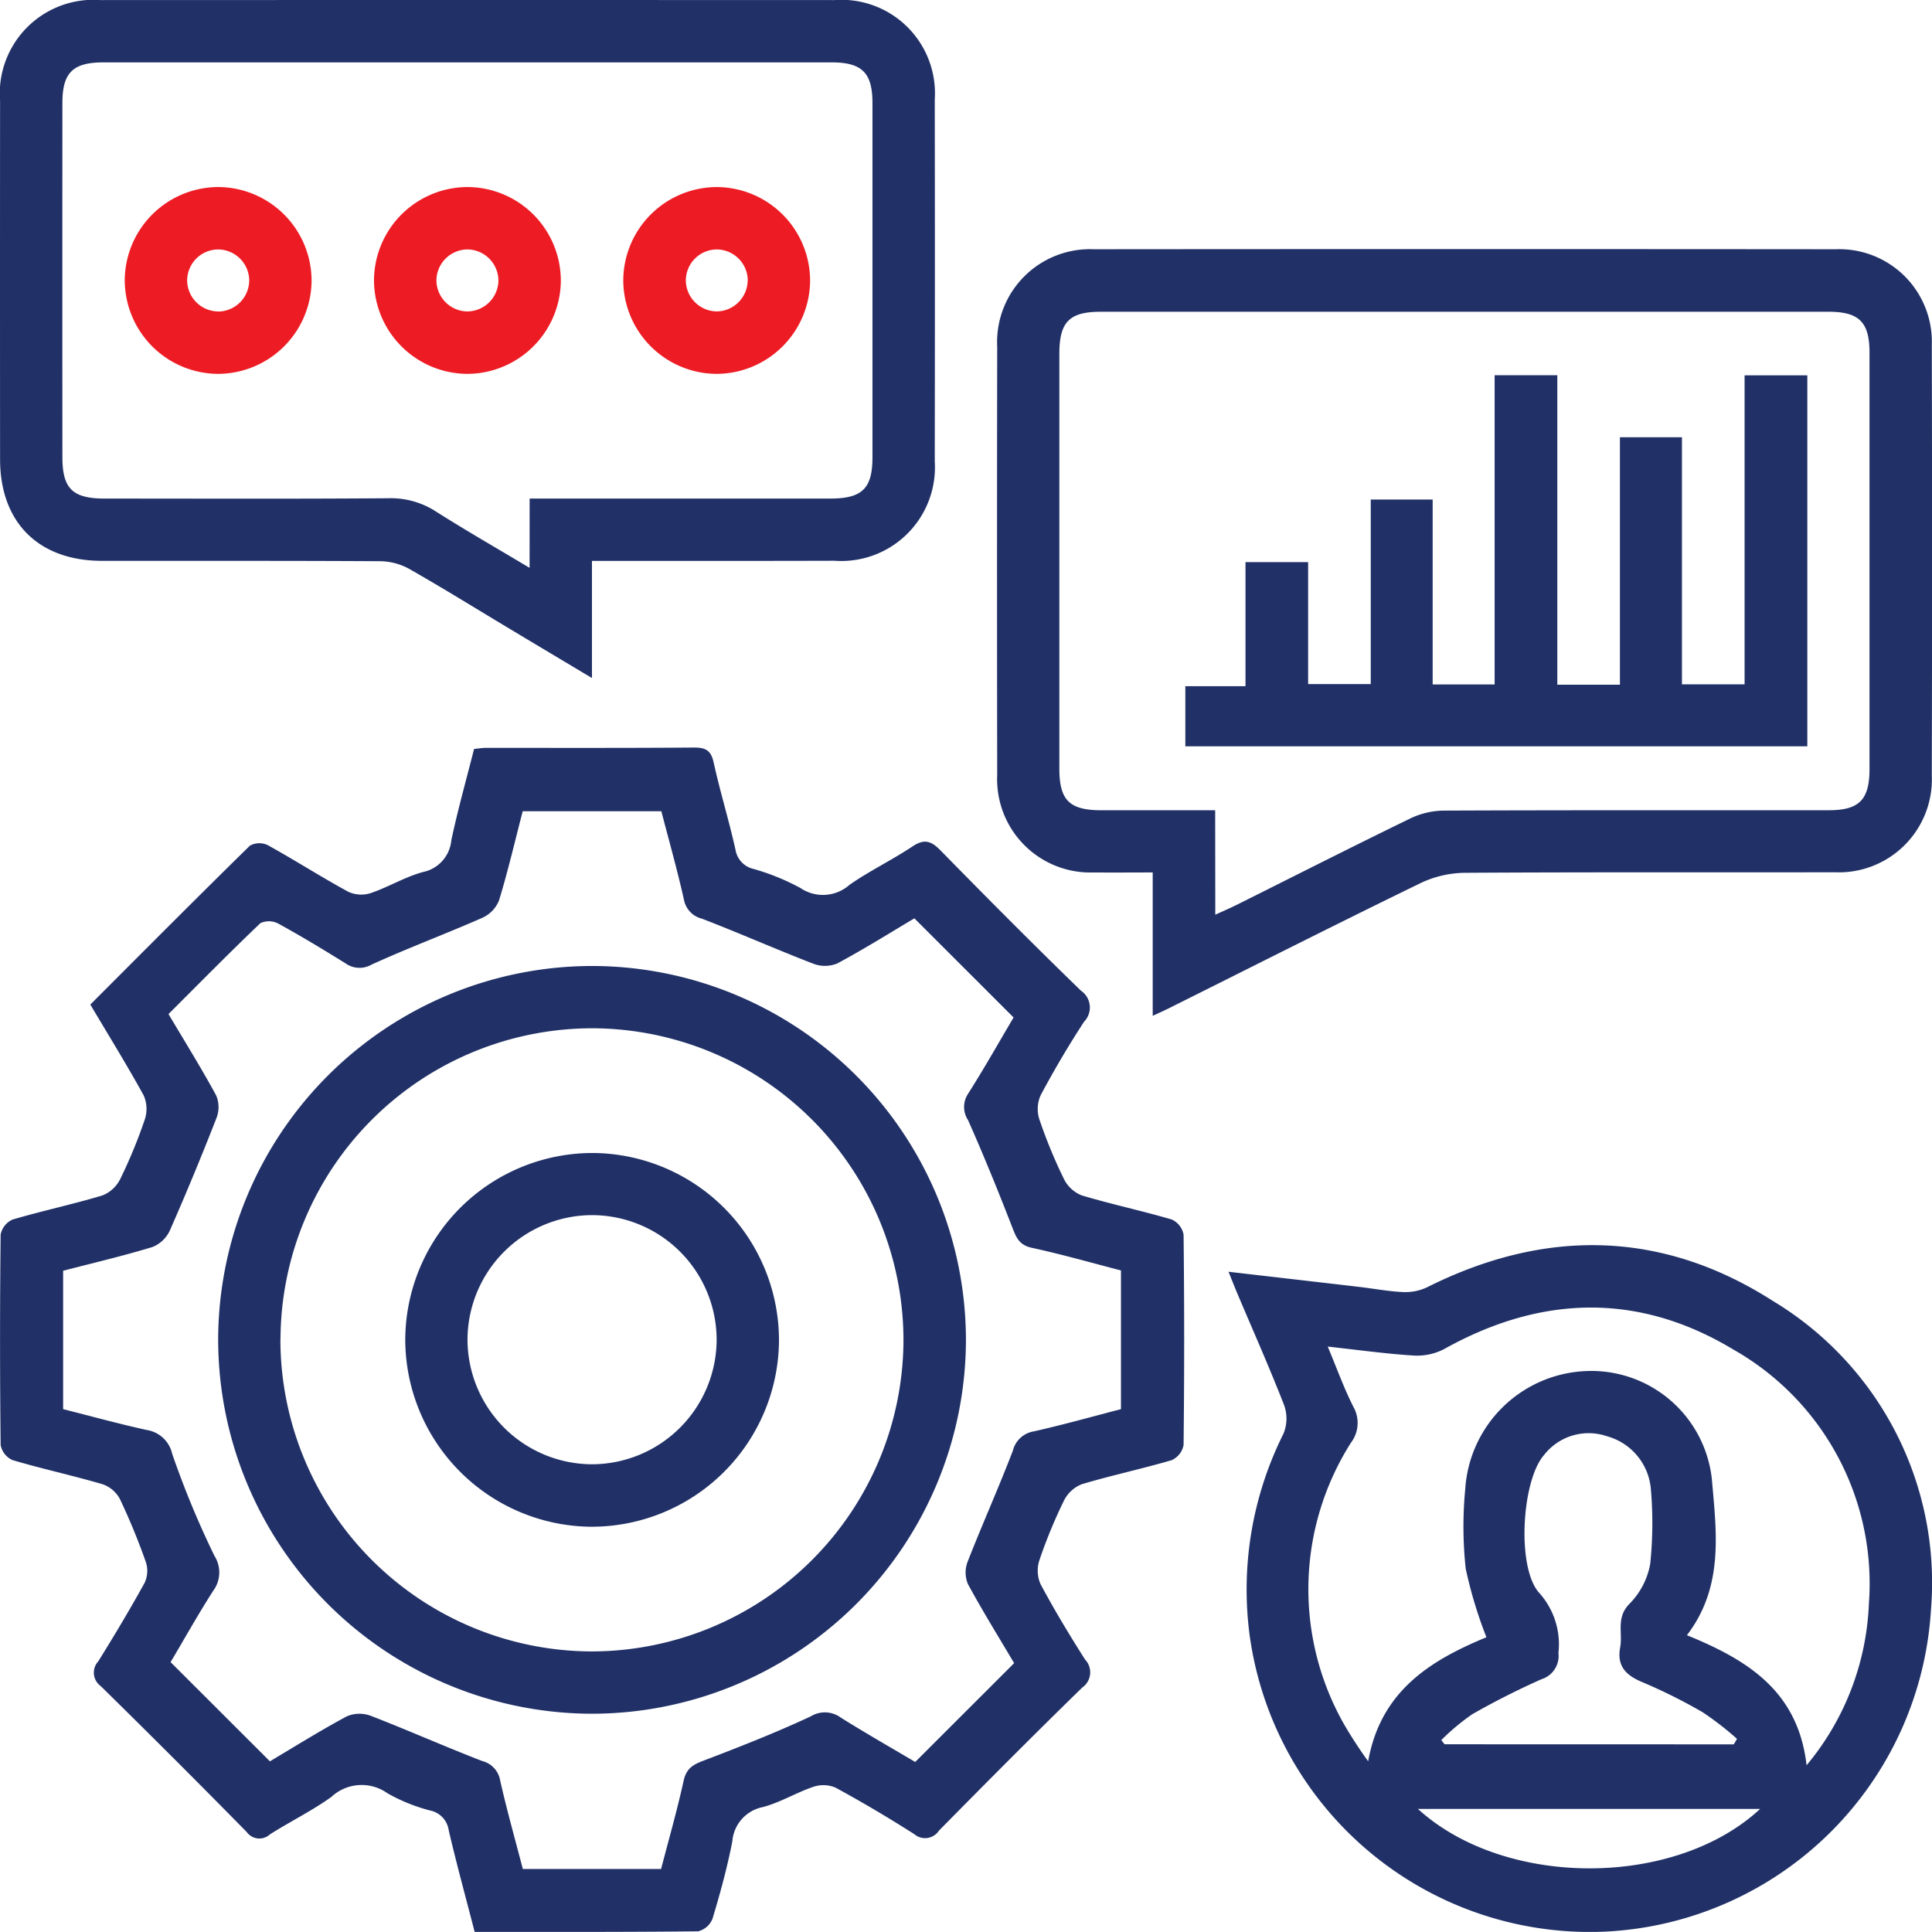 <svg xmlns="http://www.w3.org/2000/svg" id="Proficient_Developers" data-name="Proficient Developers" width="99.202" height="99.196" viewBox="0 0 99.202 99.196"><path id="Path_626" data-name="Path 626" d="M151.376-146.106c2.761-2.763,5.46-5.479,8.193-8.158a1,1,0,0,1,.918-.027c1.4.774,2.745,1.638,4.147,2.4a1.6,1.6,0,0,0,1.153.057c.91-.311,1.756-.832,2.678-1.079a1.833,1.833,0,0,0,1.447-1.628c.331-1.557.764-3.094,1.168-4.69.228-.022.417-.055.606-.056,3.566,0,7.132.012,10.7-.016.611,0,.868.167,1,.783.33,1.494.782,2.96,1.115,4.452a1.209,1.209,0,0,0,.936,1,11.814,11.814,0,0,1,2.4.977,2.058,2.058,0,0,0,2.52-.162c1.034-.722,2.187-1.273,3.238-1.975.6-.4.952-.284,1.429.2,2.378,2.428,4.775,4.839,7.214,7.206a1.048,1.048,0,0,1,.162,1.6c-.8,1.226-1.545,2.491-2.233,3.782a1.736,1.736,0,0,0-.057,1.239,25.805,25.805,0,0,0,1.252,3.04,1.739,1.739,0,0,0,.914.852c1.528.458,3.094.789,4.625,1.239a1.061,1.061,0,0,1,.61.778q.061,5.4,0,10.8a1.063,1.063,0,0,1-.61.779c-1.531.45-3.1.781-4.625,1.239a1.739,1.739,0,0,0-.914.852,25.771,25.771,0,0,0-1.252,3.04,1.732,1.732,0,0,0,.058,1.239c.707,1.319,1.48,2.605,2.285,3.868a.951.951,0,0,1-.145,1.438c-2.482,2.419-4.924,4.878-7.357,7.346a.851.851,0,0,1-1.268.181c-1.319-.84-2.666-1.639-4.04-2.386a1.6,1.6,0,0,0-1.15-.041c-.879.3-1.7.806-2.587,1.038a1.952,1.952,0,0,0-1.566,1.763c-.26,1.337-.621,2.657-1.014,3.962a1.073,1.073,0,0,1-.74.654c-3.8.042-7.594.029-11.476.029-.454-1.758-.929-3.485-1.334-5.228a1.2,1.2,0,0,0-.936-1,9,9,0,0,1-2.214-.894,2.279,2.279,0,0,0-2.875.194c-1,.716-2.114,1.262-3.153,1.921a.8.8,0,0,1-1.193-.122q-3.714-3.779-7.494-7.491a.853.853,0,0,1-.125-1.275c.826-1.329,1.631-2.672,2.385-4.042a1.455,1.455,0,0,0,.051-1.066,33.279,33.279,0,0,0-1.328-3.224,1.6,1.6,0,0,0-.887-.758c-1.531-.449-3.095-.787-4.625-1.239a1.061,1.061,0,0,1-.611-.775q-.061-5.4,0-10.8a1.06,1.06,0,0,1,.61-.776c1.53-.451,3.1-.783,4.624-1.242a1.739,1.739,0,0,0,.913-.852,25.808,25.808,0,0,0,1.253-3.04,1.72,1.72,0,0,0-.055-1.239C153.268-142.981,152.34-144.481,151.376-146.106Zm47.434,33.816c-.768-1.3-1.609-2.654-2.369-4.054a1.538,1.538,0,0,1-.021-1.148c.749-1.915,1.592-3.793,2.327-5.712a1.322,1.322,0,0,1,1.06-.984c1.513-.338,3.007-.76,4.489-1.144v-7.121c-1.539-.4-3.041-.83-4.565-1.16-.592-.128-.778-.44-.974-.945-.731-1.887-1.491-3.764-2.312-5.612a1.228,1.228,0,0,1,0-1.355c.838-1.319,1.606-2.682,2.337-3.918l-5.093-5.09c-1.253.744-2.579,1.576-3.956,2.314a1.666,1.666,0,0,1-1.233.016c-1.918-.74-3.8-1.575-5.718-2.312a1.24,1.24,0,0,1-.929-.991c-.34-1.519-.766-3.02-1.157-4.526h-7.119c-.406,1.565-.761,3.089-1.217,4.583a1.662,1.662,0,0,1-.854.888c-1.882.828-3.812,1.547-5.682,2.4a1.241,1.241,0,0,1-1.356-.069c-1.13-.7-2.271-1.393-3.438-2.032a1.034,1.034,0,0,0-.922-.023c-1.588,1.515-3.128,3.08-4.718,4.667.845,1.425,1.688,2.779,2.448,4.178a1.541,1.541,0,0,1,.02,1.148q-1.138,2.92-2.4,5.791a1.667,1.667,0,0,1-.9.847c-1.515.46-3.06.822-4.579,1.216v7.106c1.446.365,2.856.754,4.282,1.068a1.594,1.594,0,0,1,1.32,1.229,46.575,46.575,0,0,0,2.17,5.239,1.585,1.585,0,0,1-.072,1.8c-.788,1.232-1.5,2.509-2.182,3.654l5.1,5.093c1.248-.74,2.574-1.572,3.95-2.31a1.663,1.663,0,0,1,1.234-.025c1.917.742,3.8,1.58,5.715,2.319a1.243,1.243,0,0,1,.924,1c.342,1.518.766,3.018,1.163,4.544h7.1c.393-1.513.824-3.009,1.156-4.527.136-.623.469-.825,1.013-1.032,1.86-.707,3.716-1.438,5.518-2.278a1.378,1.378,0,0,1,1.531.059c1.29.809,2.614,1.563,3.83,2.284Z" transform="translate(-146.738 197.687)" fill="#213167"></path><path id="Path_627" data-name="Path 627" d="M383.312-62.12c2.357.273,4.532.522,6.707.777.76.089,1.517.234,2.279.266a2.6,2.6,0,0,0,1.22-.253c6.059-3.031,12.063-2.934,17.762.719a16.884,16.884,0,0,1,8.1,15.83,17.613,17.613,0,0,1-16.721,16.542,17.634,17.634,0,0,1-18.272-15.277,17.868,17.868,0,0,1,1.74-10.278,2.038,2.038,0,0,0,.044-1.462c-.759-1.952-1.612-3.867-2.43-5.8C383.62-61.348,383.5-61.648,383.312-62.12Zm13.241,18.766a22.445,22.445,0,0,1-1.064-3.526,20.247,20.247,0,0,1-.023-4.09,6.479,6.479,0,0,1,6.1-6.046,6.225,6.225,0,0,1,6.566,5.576c.228,2.677.626,5.485-1.284,7.982,3.076,1.253,5.71,2.849,6.144,6.678a13.788,13.788,0,0,0,3.2-8.311,13.809,13.809,0,0,0-6.985-13.05c-4.855-2.921-9.858-2.78-14.808-.019a3.006,3.006,0,0,1-1.569.342c-1.434-.088-2.861-.289-4.425-.46.485,1.158.843,2.163,1.323,3.105a1.673,1.673,0,0,1-.129,1.828,14.037,14.037,0,0,0-.362,14.45,22.757,22.757,0,0,0,1.244,1.911C391.131-40.663,393.789-42.208,396.553-43.354Zm12.7,5.5.167-.282A15.793,15.793,0,0,0,407.66-39.5a27.5,27.5,0,0,0-3.123-1.557c-.838-.353-1.293-.827-1.116-1.781.138-.743-.227-1.524.48-2.235a3.886,3.886,0,0,0,1.063-2.054A20.234,20.234,0,0,0,405-50.918a3.078,3.078,0,0,0-2.258-2.757,2.9,2.9,0,0,0-3.235.971c-1.149,1.311-1.417,5.847-.218,7.1a3.954,3.954,0,0,1,.962,3.057,1.249,1.249,0,0,1-.864,1.346,39.675,39.675,0,0,0-3.561,1.8,11.5,11.5,0,0,0-1.59,1.328l.17.215Zm1.363,3.314H393.034C397.5-30.467,406.233-30.47,410.614-34.545Z" transform="translate(-320.23 127.421)" fill="#213167"></path><path id="Path_628" data-name="Path 628" d="M346.726-215.9v-7.362c-1.048,0-2.036.009-3.024,0a4.79,4.79,0,0,1-4.961-5q-.018-11,0-22a4.77,4.77,0,0,1,4.955-5q19.049-.016,38.1,0a4.753,4.753,0,0,1,4.934,4.916q.026,11.049,0,22.1a4.776,4.776,0,0,1-4.981,4.974c-6.333.014-12.666-.013-19,.028a5.433,5.433,0,0,0-2.269.528c-4.248,2.067-8.464,4.2-12.691,6.31C347.5-216.253,347.2-216.121,346.726-215.9Zm3.213-5.193c.44-.2.768-.342,1.086-.5,2.976-1.485,5.942-2.991,8.934-4.445a4.064,4.064,0,0,1,1.7-.4c6.6-.028,13.19-.015,19.785-.019,1.555,0,2.086-.538,2.087-2.111q0-10.692,0-21.384c0-1.567-.532-2.1-2.1-2.1q-18.686,0-37.372,0c-1.617,0-2.127.522-2.127,2.169q0,10.642,0,21.284c0,1.63.516,2.14,2.153,2.144,1.921,0,3.842,0,5.848,0Z" transform="translate(-287.538 268.06)" fill="#213167"></path><path id="Path_629" data-name="Path 629" d="M177.135-274.456v6.015c-1.477-.883-2.811-1.679-4.142-2.477-1.741-1.044-3.466-2.115-5.23-3.121a3.168,3.168,0,0,0-1.487-.4c-4.764-.029-9.528-.014-14.292-.019-3.262,0-5.238-1.968-5.24-5.215q-.007-9.195,0-18.389a4.811,4.811,0,0,1,5.163-5.19q18.839-.007,37.678,0a4.8,4.8,0,0,1,5.152,5.1q.014,9.294,0,18.589a4.81,4.81,0,0,1-5.151,5.1C185.49-274.451,181.394-274.456,177.135-274.456Zm-3.2-3.2h1.234q7.1,0,14.19,0c1.651,0,2.178-.511,2.179-2.12q0-9.094,0-18.188c0-1.559-.536-2.089-2.107-2.089q-18.687,0-37.374,0c-1.577,0-2.112.527-2.113,2.083q-.006,9.094,0,18.188c0,1.615.523,2.125,2.171,2.126,4.863,0,9.727.021,14.59-.017a4.254,4.254,0,0,1,2.427.687c1.534.972,3.111,1.876,4.8,2.887Z" transform="translate(-146.74 303.256)" fill="#213167"></path><path id="Path_630" data-name="Path 630" d="M227.148-98.041a19.232,19.232,0,0,1-19.207,19.19,19.233,19.233,0,0,1-19.189-19.207,19.226,19.226,0,0,1,19.207-19.188A19.227,19.227,0,0,1,227.148-98.041Zm-35.2-.053a16.03,16.03,0,0,0,15.9,16.043,16.03,16.03,0,0,0,16.092-15.956,16.024,16.024,0,0,0-15.905-16.04A16.021,16.021,0,0,0,191.953-98.094Z" transform="translate(-177.55 166.846)" fill="#213167"></path><path id="Path_631" data-name="Path 631" d="M394.1-215.107h3.215v-12.706H400.5v12.687h3.216v-15.867h3.221v19.048H375v-3.085h3.089V-221.4h3.216v6.261h3.216v-9.477H387.7v9.494h3.181V-231H394.1Z" transform="translate(-314.137 250.265)" fill="#213167"></path><path id="Path_632" data-name="Path 632" d="M175.53-257.645a4.819,4.819,0,0,1-4.769-4.874,4.817,4.817,0,0,1,4.822-4.719,4.816,4.816,0,0,1,4.77,4.872A4.821,4.821,0,0,1,175.53-257.645Zm.022-3.2a1.61,1.61,0,0,0,1.6-1.588,1.607,1.607,0,0,0-1.587-1.6,1.6,1.6,0,0,0-1.6,1.587A1.607,1.607,0,0,0,175.552-260.85Z" transform="translate(-164.355 276.842)" fill="#ed1c24"></path><path id="Path_633" data-name="Path 633" d="M223.571-267.238a4.814,4.814,0,0,1,4.782,4.859,4.821,4.821,0,0,1-4.811,4.734,4.818,4.818,0,0,1-4.782-4.861A4.816,4.816,0,0,1,223.571-267.238Zm1.577,4.819a1.608,1.608,0,0,0-1.569-1.615,1.606,1.606,0,0,0-1.614,1.568,1.608,1.608,0,0,0,1.568,1.615A1.611,1.611,0,0,0,225.149-262.419Z" transform="translate(-199.556 276.842)" fill="#ed1c24"></path><path id="Path_634" data-name="Path 634" d="M276.354-262.472a4.819,4.819,0,0,1-4.818,4.827,4.82,4.82,0,0,1-4.775-4.768,4.814,4.814,0,0,1,4.817-4.824A4.815,4.815,0,0,1,276.354-262.472Zm-3.2.019a1.607,1.607,0,0,0-1.6-1.581,1.6,1.6,0,0,0-1.581,1.6,1.608,1.608,0,0,0,1.6,1.582A1.61,1.61,0,0,0,273.149-262.453Z" transform="translate(-234.758 276.842)" fill="#ed1c24"></path><path id="Path_635" data-name="Path 635" d="M234.265-62.047a9.63,9.63,0,0,1-9.5-9.69,9.628,9.628,0,0,1,9.689-9.5,9.622,9.622,0,0,1,9.5,9.688A9.625,9.625,0,0,1,234.265-62.047Zm6.488-9.6a6.409,6.409,0,0,0-6.421-6.4,6.415,6.415,0,0,0-6.371,6.346,6.417,6.417,0,0,0,6.371,6.447A6.417,6.417,0,0,0,240.753-71.645Z" transform="translate(-203.956 140.44)" fill="#213167"></path></svg>